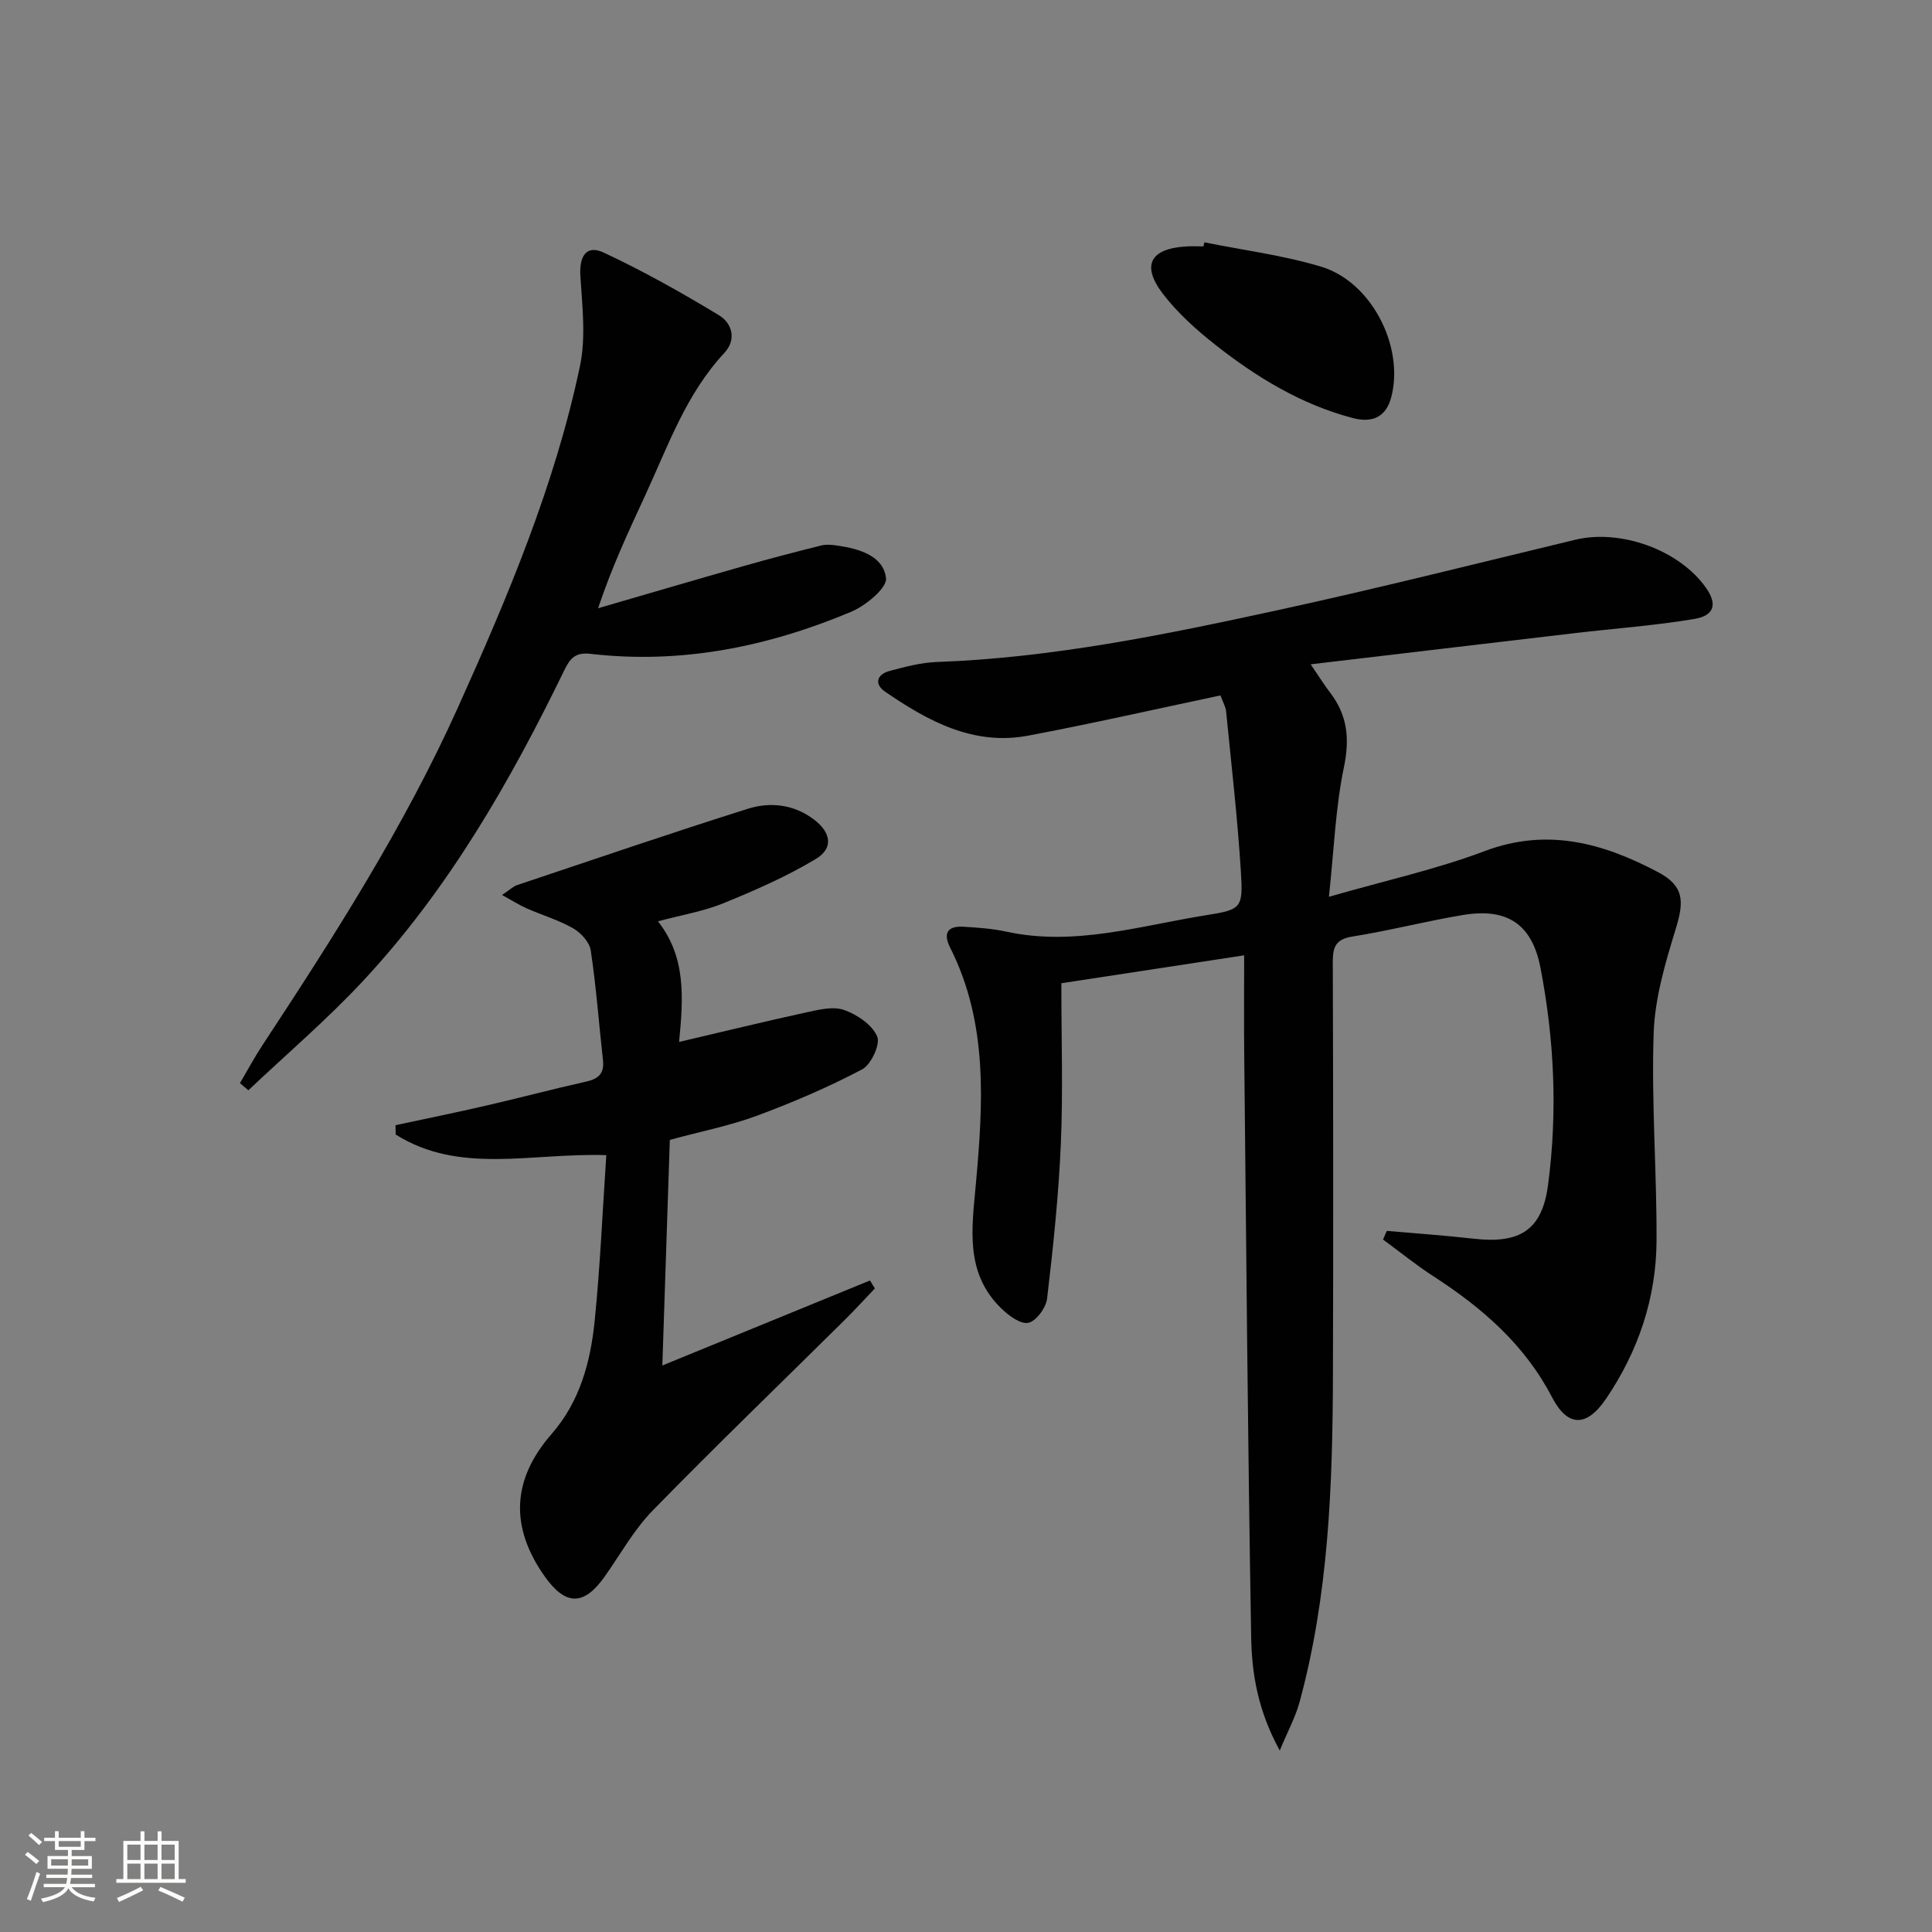 <svg enable-background="new 0 0 400 400" viewBox="0 0 400 400" xmlns="http://www.w3.org/2000/svg"><rect x="0" y="0" width="400" height="400" fill="#808080" stroke="none"/><path d="m5.17 384 .55-.58c.85.61 1.65 1.24 2.4 1.87l-.59.64c-.83-.73-1.62-1.38-2.36-1.93m1.22 9.53-.82-.34c.71-1.76 1.37-3.64 1.98-5.63.24.13.5.25.76.36-.6 1.67-1.24 3.54-1.92 5.61m-.5-13.5.57-.54c.56.44 1.31 1.06 2.26 1.87l-.64.64c-.68-.66-1.41-1.32-2.19-1.97m3.25.46h2.24v-1.36h.77v1.36h4.57v-1.36h.76v1.36h2.28v.69h-2.28v1.84h-2.64v1.26h4.18v2.64h-4.21c0 .45-.02.86-.05 1.21h4.32v.69h-4.38c-.04.34-.1.75-.19 1.22h5.15v.69h-4.82c.87 1.19 2.51 1.92 4.93 2.19-.17.31-.3.57-.37.76-2.77-.49-4.52-1.41-5.26-2.76-.56 1.26-2.3 2.23-5.24 2.9-.12-.24-.26-.48-.43-.72 2.73-.55 4.38-1.34 4.96-2.38h-4.38v-.69h4.65c.1-.38.17-.79.21-1.22h-4.32v-.69h4.4c.03-.34.05-.75.05-1.21h-4.2v-2.64h4.23v-1.26h-2.69v-1.84h-2.24zm1.46 4.46v1.29h3.45c.01-.4.02-.57.01-.53v-.32-.45h-3.46zm1.55-2.59h4.57v-1.19h-4.57zm6.11 2.59h-3.42v.77c-.01.19-.01.37-.02.53h3.44z" fill="#fbfcfa"/><path d="m32.63 379.16h.82v1.98h3.54v7.89h1.46v.78h-14.37v-.78h1.46v-7.89h3.55v-1.98h.82v1.98h2.73v-1.98zm-3.49 11.48.5.73c-1.61.82-3.28 1.63-5 2.41-.13-.27-.28-.55-.44-.82 1.75-.72 3.4-1.49 4.94-2.32m-2.78-5.55h2.73v-3.18h-2.73zm0 3.95h2.73v-3.2h-2.73zm3.54-3.95h2.73v-3.18h-2.73zm0 3.95h2.73v-3.2h-2.73zm7.89 4.68c-1.84-.92-3.51-1.7-5.02-2.32l.45-.73c1.89.8 3.57 1.55 5.04 2.23zm-1.62-11.81h-2.73v3.18h2.73zm-2.73 7.13h2.73v-3.2h-2.73z" fill="#fbfcfa"/><g fill="#010102"><path d="m252.68 143.98c-13.56 2.86-26.65 5.85-39.83 8.33-11.31 2.13-20.71-3.01-29.59-9.1-2.32-1.59-1.73-3.59.93-4.3 3.19-.85 6.48-1.73 9.75-1.85 23.84-.86 47.1-5.62 70.27-10.66 20.73-4.5 41.31-9.69 61.93-14.65 9.41-2.26 21.53 2.1 27.06 9.94 2.36 3.34 1.81 5.75-2.41 6.46-8.17 1.37-16.47 1.96-24.71 2.93-17.95 2.1-35.89 4.24-54.72 6.46 1.82 2.66 2.85 4.33 4.04 5.88 3.59 4.69 4.07 9.54 2.84 15.44-1.74 8.36-2.05 17.02-3.1 26.81 11.72-3.37 22.26-5.69 32.25-9.46 12.98-4.89 24.51-1.65 35.84 4.33 5.36 2.83 5.52 5.91 3.74 11.69-2.17 7.07-4.36 14.42-4.6 21.72-.48 14.28.66 28.6.6 42.9-.06 11.89-3.76 22.87-10.45 32.74-4.02 5.93-7.96 5.91-11.19-.31-5.66-10.89-14.45-18.5-24.51-25.01-3.62-2.34-6.99-5.08-10.48-7.64.26-.6.52-1.19.78-1.79 6 .53 12.01.94 17.99 1.62 9.55 1.09 14.15-1.76 15.39-11.08 2-15.08 1.32-30.22-1.59-45.13-1.76-9.01-6.97-12.3-15.96-10.82-7.68 1.27-15.25 3.25-22.94 4.47-3.55.56-4.08 2.25-4.07 5.35.09 28.49.12 56.99.03 85.48-.07 22.8-.88 45.55-6.93 67.74-.83 3.03-2.38 5.86-4.08 9.96-4.57-8.35-5.79-15.97-5.92-23.52-.7-40.29-1.02-80.59-1.44-120.89-.07-6.46-.01-12.92-.01-20.23-13.37 2.04-25.7 3.93-37.85 5.78 0 11.32.36 22.26-.1 33.18-.46 10.73-1.59 21.44-2.85 32.11-.22 1.9-2.3 4.72-3.91 5.02-1.67.31-4.15-1.58-5.69-3.1-7.47-7.36-5.96-16.54-5.14-25.72 1.49-16.6 2.55-33.24-5.33-48.86-1.52-3-.53-4.53 2.76-4.33 2.98.18 5.99.39 8.89 1.02 14.17 3.08 27.72-1.25 41.43-3.42 7.25-1.15 7.58-1.48 7.11-9.03-.69-11.08-1.97-22.13-3.06-33.18-.1-.95-.64-1.85-1.17-3.28z"/><path d="m81.89 232.96c6.23-1.34 12.48-2.61 18.69-4.04 6.95-1.6 13.85-3.44 20.8-4.99 2.55-.57 3.76-1.71 3.46-4.4-.84-7.59-1.4-15.21-2.53-22.75-.25-1.71-2.04-3.66-3.65-4.58-3-1.72-6.4-2.72-9.59-4.12-1.55-.68-2.98-1.61-5.13-2.78 1.58-1.05 2.29-1.78 3.15-2.06 15.88-5.32 31.73-10.74 47.7-15.78 4.7-1.49 9.61-.93 13.78 2.25 3.49 2.66 4.02 5.91.35 8.12-6.04 3.64-12.6 6.5-19.15 9.18-4.1 1.67-8.59 2.41-13.55 3.74 5.83 7.38 5.27 15.81 4.38 24.97 9.06-2.12 17.69-4.23 26.36-6.12 2.56-.56 5.54-1.3 7.82-.49 2.68.95 5.79 3.05 6.83 5.47.7 1.61-1.25 5.84-3.11 6.82-7 3.69-14.33 6.83-21.76 9.59-5.56 2.06-11.46 3.22-18.06 5.01-.5 15.14-1.01 30.47-1.55 46.71 15.03-6.15 29.01-11.88 42.99-17.6.34.55.67 1.1 1.01 1.65-2.11 2.21-4.16 4.47-6.33 6.61-13.24 13.11-26.66 26.04-39.67 39.37-3.9 4-6.69 9.08-9.95 13.69-4.29 6.06-8.07 6.06-12.39-.03-7.24-10.23-6.84-20.05 1.39-29.48 5.86-6.71 8.06-14.87 8.93-23.34 1.15-11.33 1.63-22.73 2.42-34.42-15.5-.51-30.36 4.07-43.61-4.27 0-.66-.02-1.3-.03-1.93z"/><path d="m49.68 224.25c1.55-2.63 3-5.34 4.68-7.89 14.82-22.52 29.35-45.24 40.45-69.88 10.29-22.86 20.07-46 25.26-70.66 1.26-5.98.48-12.46.09-18.68-.25-4.13 1.24-6.52 4.82-4.85 8.2 3.83 16.13 8.29 23.88 12.98 2.73 1.65 3.69 5.04 1.09 7.82-7.91 8.49-11.64 19.24-16.36 29.46-3.4 7.37-6.87 14.71-9.76 23.38 9.97-2.9 19.93-5.83 29.91-8.67 5.39-1.54 10.82-2.96 16.26-4.32 1.09-.27 2.34-.14 3.48.03 4.45.66 9.4 2.11 9.96 6.71.25 2.05-4.19 5.71-7.21 6.98-17.23 7.24-35.19 10.89-53.96 8.71-3.26-.38-4.29 1.04-5.49 3.5-11.24 23.12-24 45.33-41.64 64.25-7.44 7.98-15.78 15.1-23.72 22.61-.57-.49-1.15-.99-1.74-1.48z"/><path d="m249.35 50.17c8.08 1.63 16.34 2.68 24.2 5.05 10.39 3.13 17.21 16.5 14.51 26.96-1.07 4.13-3.88 5.45-7.99 4.37-10.63-2.8-19.81-8.38-28.32-15.06-4-3.15-7.93-6.66-11-10.68-4.52-5.93-2.57-9.37 4.93-9.79 1.16-.07 2.32-.01 3.49-.01.07-.28.12-.56.18-.84z"/></g></svg>
